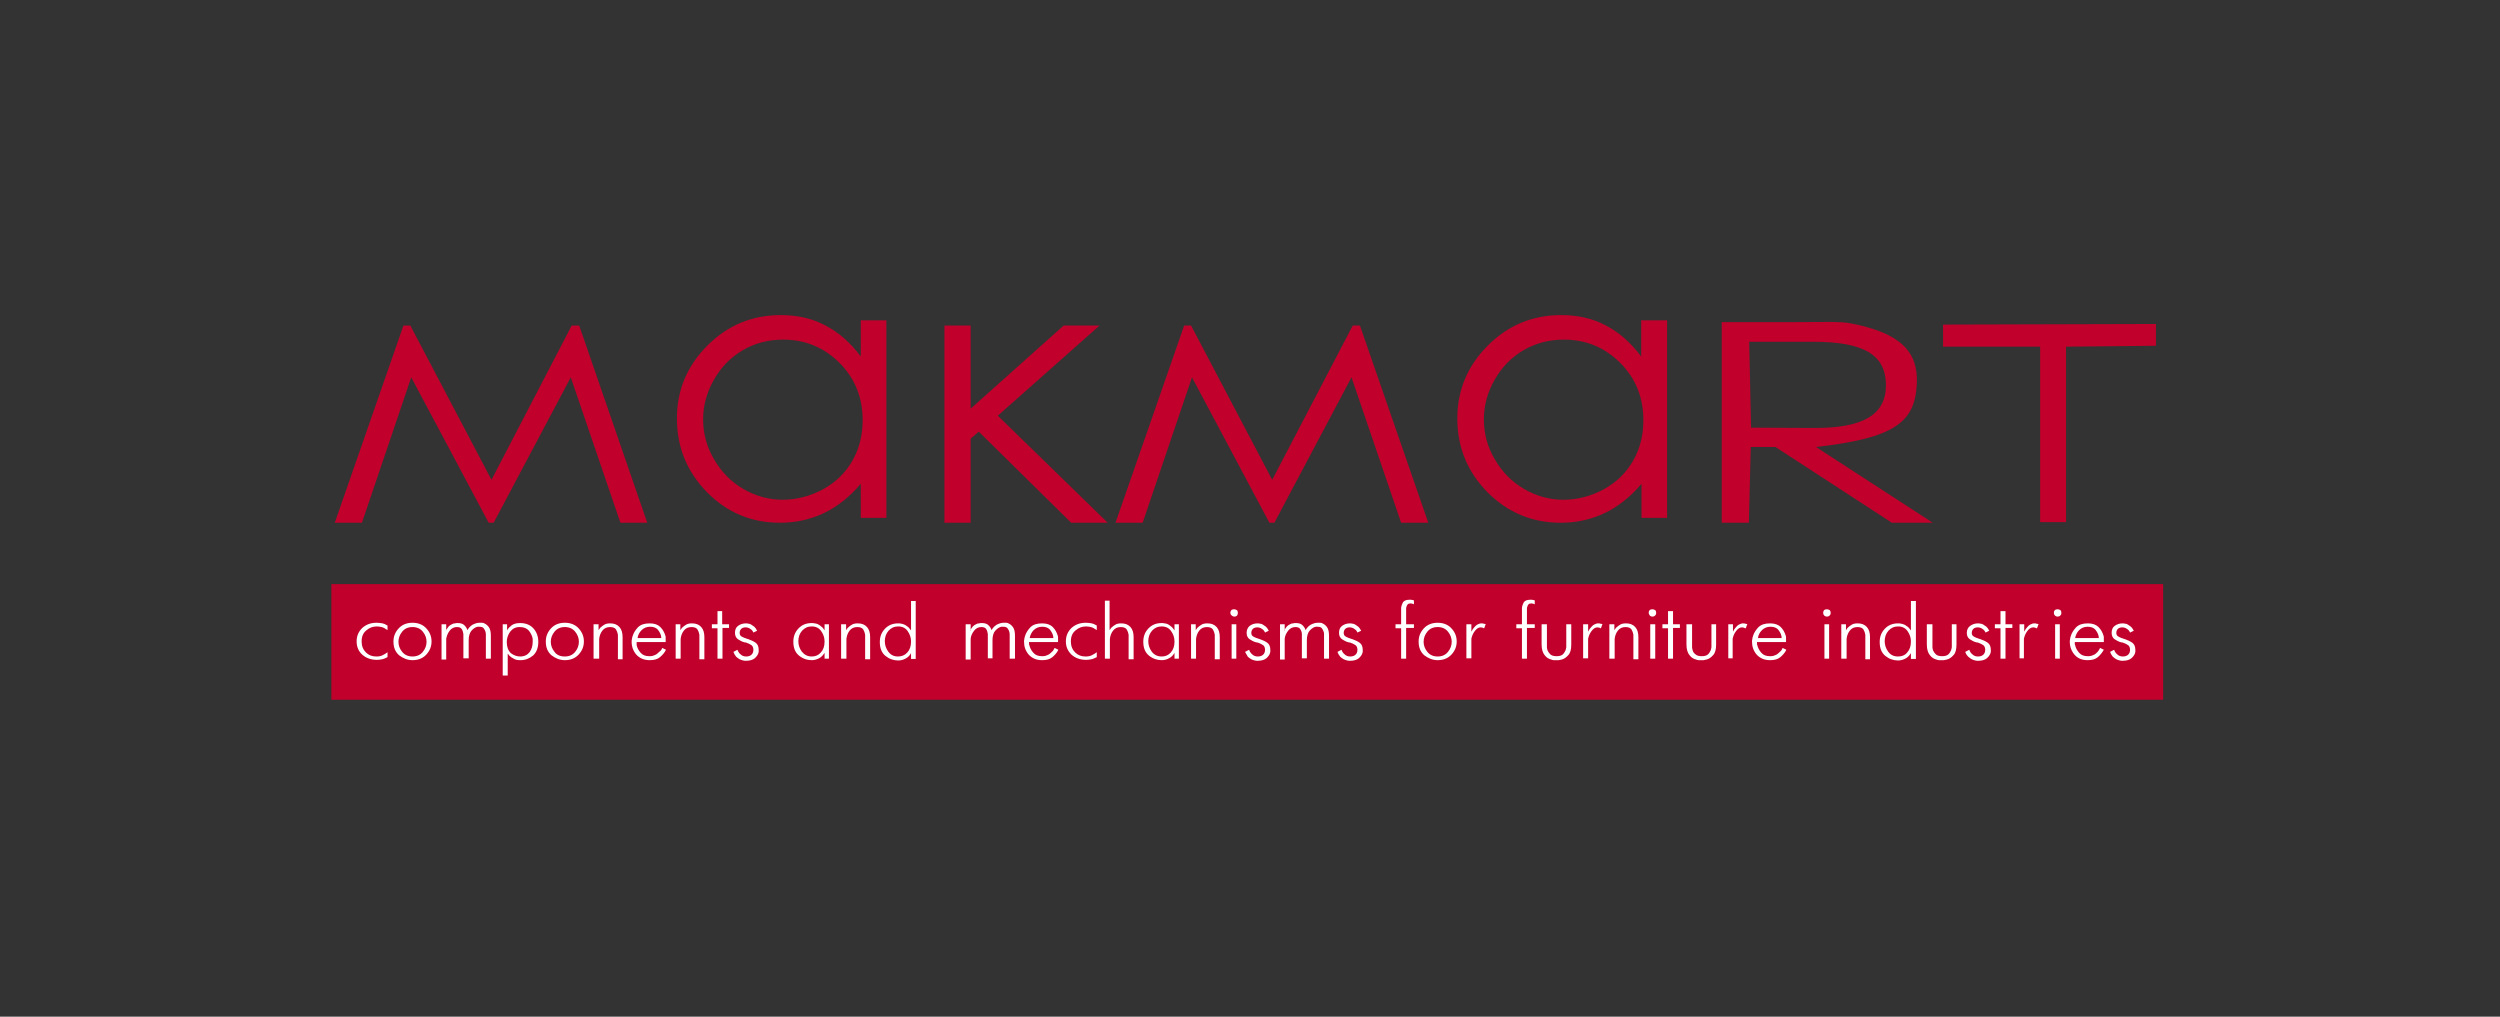 <svg width="300" height="122" viewBox="0 0 300 122" fill="none" xmlns="http://www.w3.org/2000/svg">
<rect x="0" y="0" width="300" height="122" fill="#333333" stroke="none"/>
<path fill-rule="evenodd" clip-rule="evenodd" d="M39.761 70.092H259.577V83.97H39.761V70.092Z" fill="#C1002B"/>
<path fill-rule="evenodd" clip-rule="evenodd" d="M187.653 40.755C185.93 40.755 184.319 41.16 182.858 42.006C181.397 42.853 180.236 44.031 179.374 45.54C178.513 47.049 178.063 48.632 178.063 50.325C178.063 51.982 178.475 53.602 179.374 55.111C180.236 56.62 181.435 57.835 182.896 58.681C184.357 59.528 185.93 59.97 187.616 59.97C189.301 59.97 190.95 59.528 192.448 58.718C193.984 57.871 195.145 56.73 195.969 55.295C196.793 53.859 197.205 52.239 197.205 50.436C197.205 47.675 196.269 45.393 194.433 43.552C192.598 41.712 190.35 40.755 187.653 40.755ZM200.052 38.436V62.141H196.981V58.056C195.67 59.602 194.209 60.779 192.598 61.552C190.987 62.325 189.226 62.73 187.279 62.73C183.87 62.73 180.948 61.516 178.513 59.086C176.115 56.657 174.879 53.712 174.879 50.215C174.879 46.792 176.115 43.884 178.55 41.454C180.985 39.025 183.907 37.81 187.353 37.81C189.339 37.81 191.137 38.215 192.71 39.062C194.321 39.908 195.707 41.123 196.943 42.779V38.436H200.052Z" fill="#C1002B"/>
<path fill-rule="evenodd" clip-rule="evenodd" d="M162.33 39.062H163.192L171.395 62.73H168.136L162.18 45.282L152.928 62.73H152.328L143.038 45.282L137.119 62.73H133.86L142.102 39.062H142.926L152.665 57.577L162.33 39.062Z" fill="#C1002B"/>
<path fill-rule="evenodd" clip-rule="evenodd" d="M113.332 39.062H116.479V49.037L127.642 39.062H131.95L119.738 49.884L132.924 62.73H128.541L117.453 51.798L116.479 52.644V62.73H113.332V39.062Z" fill="#C1002B"/>
<path fill-rule="evenodd" clip-rule="evenodd" d="M93.965 40.755C92.242 40.755 90.631 41.16 89.171 42.006C87.71 42.853 86.548 44.031 85.687 45.54C84.825 47.049 84.376 48.632 84.376 50.325C84.376 51.982 84.788 53.602 85.687 55.111C86.548 56.62 87.747 57.835 89.208 58.681C90.669 59.528 92.242 59.97 93.928 59.97C95.614 59.97 97.224 59.528 98.76 58.718C100.296 57.871 101.457 56.73 102.282 55.295C103.106 53.859 103.518 52.239 103.518 50.436C103.518 47.675 102.581 45.393 100.746 43.552C98.91 41.712 96.662 40.755 93.965 40.755ZM106.365 38.436V62.141H103.293V58.056C101.982 59.602 100.521 60.779 98.91 61.552C97.299 62.325 95.539 62.73 93.591 62.73C90.182 62.73 87.26 61.516 84.863 59.086C82.465 56.657 81.229 53.712 81.229 50.215C81.229 46.792 82.465 43.884 84.9 41.454C87.335 39.025 90.257 37.81 93.703 37.81C95.689 37.81 97.487 38.215 99.06 39.062C100.671 39.908 102.057 41.123 103.293 42.779V38.436H106.365Z" fill="#C1002B"/>
<path fill-rule="evenodd" clip-rule="evenodd" d="M68.605 39.062H69.504L77.67 62.73H74.449L68.493 45.282L59.24 62.73H58.641L49.35 45.282L43.432 62.73H40.173L48.414 39.062H49.238L58.978 57.577L68.605 39.062Z" fill="#C1002B"/>
<path fill-rule="evenodd" clip-rule="evenodd" d="M209.904 41.013L210.129 51.319L217.621 51.356C223.502 51.393 226.387 49.81 226.312 46.092C226.237 42.522 223.577 41.013 217.584 41.013H209.904ZM206.645 38.657H214.512C218.932 38.657 220.693 38.546 222.079 38.804C228.035 39.945 230.208 42.191 230.02 46.056C229.796 50.657 227.398 52.571 217.921 53.638L231.931 62.73H227.024L213.051 53.638H210.092L209.867 62.73H206.608V38.657H206.645Z" fill="#C1002B"/>
<path fill-rule="evenodd" clip-rule="evenodd" d="M46.503 78.264V78.853C46.466 78.853 46.466 78.89 46.428 78.89C46.391 78.89 46.354 78.927 46.354 78.927C46.204 79 46.054 79.074 45.867 79.111C45.679 79.148 45.455 79.184 45.23 79.184C44.518 79.184 43.919 78.963 43.469 78.559C43.02 78.154 42.795 77.602 42.795 76.976C42.795 76.313 43.02 75.798 43.469 75.356C43.919 74.951 44.481 74.73 45.192 74.73C45.455 74.73 45.717 74.767 45.904 74.804C46.091 74.841 46.241 74.914 46.354 74.988C46.391 75.025 46.428 75.025 46.428 75.025C46.466 75.025 46.466 75.062 46.503 75.062V75.614C46.241 75.43 45.979 75.282 45.792 75.246C45.604 75.209 45.417 75.172 45.23 75.172C44.743 75.172 44.331 75.319 43.956 75.651C43.581 75.945 43.394 76.387 43.394 76.976C43.394 77.528 43.581 77.97 43.919 78.301C44.256 78.632 44.668 78.779 45.155 78.779C45.455 78.779 45.679 78.743 45.904 78.632C46.129 78.522 46.316 78.411 46.503 78.264ZM49.5 79.221C48.901 79.221 48.376 79 47.889 78.632C47.44 78.227 47.215 77.712 47.215 76.976C47.215 76.35 47.44 75.835 47.852 75.393C48.264 74.951 48.826 74.73 49.5 74.73C50.175 74.73 50.736 74.951 51.148 75.393C51.56 75.835 51.785 76.35 51.785 76.976C51.785 77.602 51.56 78.117 51.148 78.559C50.736 79 50.175 79.221 49.5 79.221ZM49.5 78.779C50.025 78.779 50.437 78.595 50.736 78.227C51.036 77.859 51.186 77.454 51.186 77.013C51.186 76.571 51.036 76.166 50.736 75.798C50.437 75.43 50.025 75.246 49.5 75.246C48.976 75.246 48.564 75.43 48.264 75.798C47.964 76.166 47.815 76.571 47.815 77.013C47.815 77.454 47.964 77.859 48.264 78.227C48.564 78.595 48.976 78.779 49.5 78.779ZM53.508 75.651C53.621 75.467 53.733 75.319 53.846 75.172C53.958 75.062 54.108 74.951 54.22 74.914C54.333 74.841 54.445 74.804 54.595 74.804C54.707 74.767 54.82 74.767 54.932 74.767C55.269 74.767 55.531 74.841 55.719 75.025C55.906 75.209 56.018 75.393 56.093 75.614C56.168 75.467 56.281 75.319 56.393 75.209C56.505 75.099 56.618 75.025 56.73 74.951C56.88 74.878 57.067 74.804 57.217 74.767C57.367 74.73 57.479 74.73 57.592 74.73C57.666 74.73 57.741 74.73 57.854 74.73C57.966 74.73 58.079 74.767 58.191 74.841C58.341 74.914 58.528 75.062 58.678 75.282C58.828 75.503 58.903 75.835 58.903 76.313V79.037H58.303V76.313C58.303 76.24 58.303 76.166 58.303 76.092C58.303 76.019 58.266 75.908 58.266 75.835C58.228 75.687 58.154 75.54 58.041 75.393C57.929 75.246 57.741 75.209 57.479 75.209C57.442 75.209 57.367 75.209 57.329 75.209C57.255 75.209 57.217 75.246 57.179 75.246C56.955 75.319 56.73 75.503 56.543 75.724C56.355 75.982 56.243 76.35 56.243 76.792V79H55.606V76.387C55.606 76.35 55.606 76.276 55.606 76.24C55.606 76.203 55.606 76.129 55.606 76.092C55.569 75.871 55.531 75.687 55.419 75.503C55.306 75.319 55.119 75.246 54.82 75.246C54.482 75.246 54.183 75.393 53.958 75.687C53.733 75.982 53.621 76.276 53.546 76.644C53.546 76.681 53.546 76.718 53.546 76.792C53.546 76.829 53.546 76.865 53.546 76.939V79.148H52.984V74.914H53.546V75.651H53.508ZM60.289 74.914H60.851V75.651C60.963 75.393 61.188 75.209 61.413 75.025C61.675 74.841 62.012 74.767 62.424 74.767C63.098 74.767 63.623 74.988 63.997 75.393C64.372 75.798 64.597 76.35 64.597 77.013C64.597 77.749 64.372 78.301 63.96 78.669C63.51 79.037 63.023 79.221 62.461 79.221C62.124 79.221 61.862 79.184 61.637 79.037C61.413 78.927 61.263 78.816 61.113 78.669C61.075 78.632 61.038 78.559 61.001 78.522C60.963 78.485 60.926 78.448 60.926 78.411V81.062H60.326V74.914H60.289ZM62.424 78.779C62.911 78.779 63.285 78.595 63.548 78.264C63.81 77.896 63.922 77.491 63.922 77.013C63.922 76.939 63.922 76.902 63.922 76.829C63.922 76.755 63.922 76.718 63.922 76.644C63.847 76.276 63.698 75.982 63.473 75.687C63.211 75.393 62.873 75.246 62.349 75.246C61.862 75.246 61.525 75.43 61.225 75.798C60.963 76.166 60.813 76.571 60.813 77.049C60.813 77.602 60.963 78.043 61.3 78.375C61.637 78.632 62.012 78.779 62.424 78.779ZM67.781 79.221C67.181 79.221 66.657 79 66.17 78.632C65.72 78.227 65.496 77.712 65.496 76.976C65.496 76.35 65.72 75.835 66.132 75.393C66.545 74.951 67.106 74.73 67.781 74.73C68.455 74.73 69.017 74.951 69.429 75.393C69.841 75.835 70.066 76.35 70.066 76.976C70.066 77.602 69.841 78.117 69.429 78.559C69.017 79 68.455 79.221 67.781 79.221ZM67.781 78.779C68.305 78.779 68.717 78.595 69.017 78.227C69.317 77.859 69.466 77.454 69.466 77.013C69.466 76.571 69.317 76.166 69.017 75.798C68.717 75.43 68.305 75.246 67.781 75.246C67.256 75.246 66.844 75.43 66.545 75.798C66.245 76.166 66.095 76.571 66.095 77.013C66.095 77.454 66.245 77.859 66.545 78.227C66.807 78.595 67.219 78.779 67.781 78.779ZM71.227 79.074V74.914H71.826V75.614C71.864 75.577 71.901 75.503 71.939 75.467C71.976 75.393 72.014 75.319 72.089 75.282C72.201 75.172 72.351 75.062 72.538 74.951C72.725 74.841 72.95 74.804 73.25 74.804C73.699 74.804 74.074 74.951 74.336 75.246C74.599 75.54 74.711 75.945 74.711 76.46V79.111H74.149V76.534C74.149 76.46 74.149 76.424 74.149 76.35C74.149 76.276 74.149 76.24 74.149 76.166C74.112 75.945 74.037 75.724 73.924 75.54C73.812 75.356 73.55 75.246 73.213 75.246C72.8 75.246 72.501 75.393 72.276 75.687C72.051 75.982 71.939 76.313 71.901 76.681C71.901 76.718 71.901 76.755 71.901 76.792C71.901 76.829 71.901 76.865 71.901 76.902V79.037H71.227V79.074ZM79.468 77.749L79.918 77.97C79.768 78.301 79.506 78.595 79.206 78.853C78.906 79.111 78.494 79.221 77.97 79.221C77.296 79.221 76.771 79 76.359 78.559C75.984 78.117 75.797 77.602 75.797 77.013C75.797 76.902 75.797 76.792 75.835 76.681C75.835 76.571 75.872 76.46 75.91 76.35C76.022 75.945 76.247 75.614 76.546 75.282C76.884 74.951 77.333 74.804 77.97 74.804C78.532 74.804 78.944 74.951 79.243 75.246C79.543 75.54 79.731 75.908 79.843 76.276C79.88 76.35 79.88 76.46 79.88 76.534C79.88 76.608 79.88 76.718 79.88 76.792V77.049H76.397C76.397 77.123 76.397 77.16 76.397 77.234C76.397 77.307 76.397 77.344 76.397 77.418C76.472 77.749 76.621 78.043 76.884 78.338C77.146 78.632 77.483 78.743 77.932 78.743C78.045 78.743 78.157 78.743 78.307 78.706C78.457 78.669 78.607 78.595 78.757 78.522C78.869 78.448 78.981 78.338 79.094 78.227C79.281 78.117 79.393 77.97 79.468 77.749ZM76.509 76.571H79.356C79.356 76.24 79.206 75.908 78.981 75.614C78.757 75.319 78.419 75.209 78.007 75.209C77.595 75.209 77.258 75.356 76.996 75.614C76.734 75.871 76.546 76.203 76.509 76.571ZM81.079 79.074V74.914H81.641V75.614C81.678 75.577 81.716 75.503 81.753 75.467C81.791 75.393 81.828 75.319 81.903 75.282C82.016 75.172 82.165 75.062 82.353 74.951C82.54 74.841 82.765 74.804 83.064 74.804C83.514 74.804 83.889 74.951 84.151 75.246C84.413 75.54 84.525 75.945 84.525 76.46V79.111H83.926V76.534C83.926 76.46 83.926 76.424 83.926 76.35C83.926 76.276 83.926 76.24 83.926 76.166C83.889 75.945 83.814 75.724 83.701 75.54C83.589 75.356 83.327 75.246 82.99 75.246C82.578 75.246 82.278 75.393 82.053 75.687C81.828 75.982 81.716 76.313 81.678 76.681C81.678 76.718 81.678 76.755 81.678 76.792C81.678 76.829 81.678 76.865 81.678 76.902V79.037H81.079V79.074ZM86.099 79.074V75.393H85.424V74.914H86.099V73.332H86.661V74.914H87.485V75.356H86.698V79.037H86.099V79.074ZM88.009 78.227L88.496 77.97C88.571 78.191 88.683 78.375 88.871 78.522C89.058 78.706 89.283 78.779 89.545 78.779C89.807 78.779 90.032 78.706 90.182 78.559C90.332 78.411 90.407 78.227 90.407 77.97C90.407 77.749 90.332 77.565 90.219 77.454C90.07 77.344 89.92 77.27 89.77 77.197C89.695 77.197 89.657 77.16 89.582 77.123C89.508 77.123 89.47 77.086 89.433 77.086C89.433 77.086 89.433 77.086 89.395 77.086H89.358C89.058 77.013 88.796 76.865 88.571 76.718C88.346 76.571 88.197 76.313 88.197 75.945C88.197 75.577 88.309 75.282 88.571 75.099C88.833 74.914 89.133 74.804 89.508 74.804C89.582 74.804 89.695 74.804 89.807 74.841C89.92 74.841 90.032 74.878 90.144 74.951C90.257 75.025 90.369 75.099 90.519 75.209C90.631 75.319 90.744 75.467 90.856 75.687L90.407 75.908C90.332 75.724 90.219 75.577 90.032 75.467C89.882 75.356 89.695 75.282 89.47 75.282C89.245 75.282 89.058 75.356 88.946 75.467C88.833 75.577 88.758 75.761 88.758 75.945C88.758 76.129 88.833 76.276 88.946 76.35C89.058 76.424 89.208 76.497 89.395 76.571C89.433 76.571 89.47 76.571 89.508 76.608C89.545 76.608 89.582 76.644 89.62 76.644C89.657 76.644 89.695 76.681 89.732 76.681C89.77 76.681 89.807 76.718 89.845 76.718C90.144 76.829 90.407 76.939 90.669 77.123C90.931 77.307 91.043 77.602 91.043 78.007C91.043 78.08 91.043 78.117 91.043 78.191C91.043 78.264 91.006 78.301 91.006 78.375C90.931 78.595 90.781 78.816 90.556 79C90.332 79.184 89.995 79.295 89.508 79.295C89.433 79.295 89.32 79.295 89.171 79.258C89.021 79.221 88.908 79.184 88.758 79.111C88.609 79.037 88.496 78.927 88.346 78.816C88.197 78.632 88.084 78.448 88.009 78.227ZM98.948 75.651V74.914H99.472V79.037H98.948V78.338C98.76 78.632 98.573 78.853 98.273 79C97.974 79.148 97.711 79.221 97.412 79.221C96.85 79.221 96.325 79.037 95.876 78.669C95.426 78.301 95.201 77.749 95.201 77.013C95.201 76.387 95.389 75.871 95.801 75.43C96.213 74.988 96.737 74.767 97.412 74.767C97.524 74.767 97.636 74.767 97.749 74.804C97.861 74.804 97.974 74.841 98.086 74.878C98.236 74.951 98.386 75.025 98.535 75.172C98.723 75.282 98.835 75.467 98.948 75.651ZM97.412 78.779C97.861 78.779 98.198 78.632 98.498 78.301C98.798 77.97 98.948 77.565 98.948 76.976C98.948 76.497 98.798 76.092 98.535 75.724C98.273 75.356 97.899 75.172 97.412 75.172C96.925 75.172 96.55 75.356 96.25 75.687C95.951 76.019 95.801 76.46 95.801 76.939C95.801 77.418 95.951 77.822 96.213 78.191C96.55 78.595 96.925 78.779 97.412 78.779ZM100.933 79.074V74.914H101.532V75.614C101.57 75.577 101.607 75.503 101.645 75.467C101.682 75.393 101.72 75.319 101.795 75.282C101.907 75.172 102.057 75.062 102.244 74.951C102.431 74.841 102.656 74.804 102.956 74.804C103.405 74.804 103.78 74.951 104.042 75.246C104.304 75.54 104.417 75.945 104.417 76.46V79.111H103.817V76.534C103.817 76.46 103.817 76.424 103.817 76.35C103.817 76.276 103.817 76.24 103.817 76.166C103.78 75.945 103.705 75.724 103.593 75.54C103.48 75.356 103.218 75.246 102.881 75.246C102.469 75.246 102.169 75.393 101.944 75.687C101.72 75.982 101.607 76.313 101.57 76.681C101.57 76.718 101.57 76.755 101.57 76.792C101.57 76.829 101.57 76.865 101.57 76.902V79.037H100.933V79.074ZM109.848 79.074H109.324V78.375C109.174 78.669 108.949 78.89 108.65 79.037C108.388 79.184 108.088 79.258 107.788 79.258C107.226 79.258 106.702 79.074 106.252 78.706C105.803 78.338 105.578 77.786 105.578 77.049C105.578 76.424 105.765 75.908 106.177 75.467C106.589 75.025 107.114 74.804 107.788 74.804C107.901 74.804 108.013 74.804 108.163 74.841C108.313 74.878 108.462 74.914 108.612 74.988C108.725 75.062 108.837 75.135 108.987 75.246C109.099 75.356 109.212 75.503 109.324 75.651V72.117H109.886V79.074H109.848ZM107.751 78.779C108.2 78.779 108.575 78.632 108.874 78.301C109.174 77.97 109.324 77.565 109.324 76.976C109.324 76.497 109.174 76.092 108.912 75.724C108.65 75.356 108.275 75.172 107.788 75.172C107.301 75.172 106.927 75.356 106.627 75.687C106.327 76.019 106.177 76.46 106.177 76.939C106.177 77.418 106.327 77.822 106.589 78.191C106.889 78.595 107.264 78.779 107.751 78.779ZM116.404 75.651C116.516 75.467 116.629 75.319 116.741 75.172C116.853 75.062 117.003 74.951 117.116 74.914C117.228 74.841 117.34 74.804 117.49 74.804C117.603 74.767 117.715 74.767 117.827 74.767C118.165 74.767 118.427 74.841 118.614 75.025C118.801 75.209 118.914 75.393 118.989 75.614C119.064 75.467 119.176 75.319 119.288 75.209C119.401 75.099 119.513 75.025 119.626 74.951C119.775 74.878 119.963 74.804 120.113 74.767C120.262 74.73 120.375 74.73 120.487 74.73C120.562 74.73 120.637 74.73 120.749 74.73C120.862 74.73 120.974 74.767 121.086 74.841C121.236 74.914 121.424 75.062 121.573 75.282C121.723 75.503 121.798 75.835 121.798 76.313V79.037H121.161V76.313C121.161 76.24 121.161 76.166 121.161 76.092C121.161 76.019 121.124 75.908 121.124 75.835C121.086 75.687 121.012 75.54 120.899 75.393C120.787 75.246 120.599 75.209 120.337 75.209C120.3 75.209 120.225 75.209 120.187 75.209C120.113 75.209 120.075 75.246 120.038 75.246C119.813 75.319 119.588 75.503 119.401 75.724C119.213 75.945 119.101 76.35 119.101 76.792V79H118.539V76.387C118.539 76.35 118.539 76.276 118.539 76.24C118.539 76.203 118.539 76.129 118.539 76.092C118.502 75.871 118.464 75.687 118.352 75.503C118.24 75.319 118.052 75.246 117.753 75.246C117.415 75.246 117.116 75.393 116.891 75.687C116.666 75.982 116.516 76.276 116.479 76.644C116.479 76.681 116.479 76.718 116.479 76.792C116.479 76.829 116.479 76.865 116.479 76.939V79.148H115.88V74.914H116.479V75.651H116.404ZM126.556 77.749L127.005 77.97C126.855 78.301 126.593 78.595 126.293 78.853C125.994 79.111 125.582 79.221 125.057 79.221C124.383 79.221 123.859 79 123.446 78.559C123.072 78.117 122.885 77.602 122.885 77.013C122.885 76.902 122.885 76.792 122.922 76.681C122.922 76.571 122.959 76.46 122.997 76.35C123.109 75.945 123.334 75.614 123.634 75.282C123.971 74.951 124.42 74.804 125.057 74.804C125.619 74.804 126.031 74.951 126.331 75.246C126.631 75.54 126.818 75.908 126.93 76.276C126.968 76.35 126.968 76.46 126.968 76.534C126.968 76.608 126.968 76.718 126.968 76.792V77.049H123.484C123.484 77.123 123.484 77.16 123.484 77.234C123.484 77.307 123.484 77.344 123.521 77.418C123.596 77.749 123.746 78.043 124.008 78.338C124.271 78.632 124.608 78.743 125.057 78.743C125.17 78.743 125.282 78.743 125.432 78.706C125.582 78.669 125.732 78.595 125.881 78.522C125.994 78.448 126.106 78.338 126.219 78.227C126.368 78.117 126.443 77.97 126.556 77.749ZM123.559 76.571H126.406C126.406 76.24 126.256 75.908 126.031 75.614C125.806 75.319 125.469 75.209 125.057 75.209C124.645 75.209 124.308 75.356 124.046 75.614C123.784 75.871 123.634 76.203 123.559 76.571ZM131.613 78.264V78.853C131.575 78.853 131.575 78.89 131.538 78.89C131.5 78.89 131.463 78.927 131.463 78.927C131.313 79 131.163 79.074 130.976 79.111C130.789 79.148 130.564 79.184 130.339 79.184C129.627 79.184 129.028 78.963 128.578 78.559C128.129 78.117 127.904 77.602 127.904 76.976C127.904 76.313 128.129 75.798 128.578 75.356C129.028 74.951 129.59 74.73 130.302 74.73C130.564 74.73 130.826 74.767 131.013 74.804C131.201 74.841 131.351 74.914 131.463 74.988C131.5 75.025 131.538 75.025 131.538 75.025C131.575 75.025 131.575 75.062 131.613 75.062V75.614C131.351 75.43 131.088 75.282 130.901 75.246C130.714 75.209 130.526 75.172 130.339 75.172C129.852 75.172 129.44 75.319 129.065 75.651C128.691 75.945 128.504 76.387 128.504 76.976C128.504 77.528 128.691 77.97 129.028 78.301C129.365 78.632 129.777 78.779 130.264 78.779C130.564 78.779 130.789 78.743 131.013 78.632C131.238 78.522 131.425 78.411 131.613 78.264ZM132.587 79.074V72.08H133.149V75.614C133.186 75.577 133.224 75.503 133.261 75.467C133.298 75.393 133.336 75.319 133.411 75.282C133.523 75.172 133.673 75.062 133.86 74.951C134.048 74.841 134.272 74.804 134.572 74.804C135.022 74.804 135.396 74.951 135.658 75.246C135.921 75.54 136.033 75.945 136.033 76.46V79.111H135.434V76.534C135.434 76.46 135.434 76.424 135.434 76.35C135.434 76.276 135.434 76.24 135.434 76.166C135.396 75.945 135.321 75.724 135.209 75.54C135.097 75.356 134.834 75.246 134.497 75.246C134.085 75.246 133.785 75.393 133.561 75.687C133.336 75.982 133.224 76.313 133.186 76.681C133.186 76.718 133.186 76.755 133.186 76.792C133.186 76.829 133.186 76.865 133.186 76.902V79.037H132.587V79.074ZM140.94 75.651V74.914H141.465V79.037H140.94V78.338C140.79 78.632 140.566 78.853 140.266 79C140.004 79.148 139.704 79.221 139.404 79.221C138.843 79.221 138.318 79.037 137.869 78.669C137.419 78.301 137.194 77.749 137.194 77.013C137.194 76.387 137.382 75.871 137.794 75.43C138.206 74.988 138.73 74.767 139.404 74.767C139.517 74.767 139.629 74.767 139.742 74.804C139.854 74.804 139.966 74.841 140.079 74.878C140.229 74.951 140.378 75.025 140.528 75.172C140.678 75.282 140.828 75.467 140.94 75.651ZM139.404 78.779C139.854 78.779 140.191 78.632 140.491 78.301C140.79 77.97 140.94 77.565 140.94 76.976C140.94 76.497 140.791 76.092 140.528 75.724C140.266 75.356 139.891 75.172 139.404 75.172C138.917 75.172 138.543 75.356 138.243 75.687C137.944 76.019 137.794 76.46 137.794 76.939C137.794 77.418 137.944 77.822 138.206 78.191C138.505 78.595 138.917 78.779 139.404 78.779ZM142.926 79.074V74.914H143.488V75.614C143.525 75.577 143.563 75.503 143.6 75.467C143.637 75.393 143.675 75.319 143.75 75.282C143.862 75.172 144.012 75.062 144.199 74.951C144.387 74.841 144.611 74.804 144.911 74.804C145.361 74.804 145.735 74.951 145.997 75.246C146.26 75.54 146.372 75.945 146.372 76.46V79.111H145.773V76.534C145.773 76.46 145.773 76.424 145.773 76.35C145.773 76.276 145.773 76.24 145.773 76.166C145.735 75.945 145.66 75.724 145.548 75.54C145.436 75.356 145.173 75.246 144.836 75.246C144.424 75.246 144.124 75.393 143.9 75.687C143.675 75.982 143.563 76.313 143.525 76.681C143.525 76.718 143.525 76.755 143.525 76.792C143.525 76.829 143.525 76.865 143.525 76.902V79.037H142.926V79.074ZM147.796 74.914H148.357V79.037H147.796V74.914ZM147.646 73.516C147.646 73.405 147.683 73.295 147.758 73.221C147.833 73.148 147.945 73.111 148.095 73.111C148.208 73.111 148.32 73.148 148.432 73.221C148.507 73.295 148.545 73.405 148.545 73.552C148.545 73.7 148.507 73.773 148.432 73.884C148.357 73.957 148.245 73.994 148.133 73.994C148.02 73.994 147.908 73.957 147.833 73.884C147.683 73.773 147.646 73.663 147.646 73.516ZM149.406 78.227L149.893 77.97C149.968 78.191 150.081 78.375 150.268 78.522C150.455 78.706 150.68 78.779 150.942 78.779C151.204 78.779 151.429 78.706 151.579 78.559C151.729 78.411 151.804 78.227 151.804 77.97C151.804 77.749 151.729 77.565 151.616 77.454C151.467 77.344 151.317 77.27 151.167 77.197C151.092 77.197 151.055 77.16 150.98 77.123C150.905 77.123 150.867 77.086 150.83 77.086C150.83 77.086 150.83 77.086 150.792 77.086H150.755C150.455 77.013 150.193 76.865 149.968 76.718C149.743 76.571 149.594 76.313 149.594 75.945C149.594 75.577 149.743 75.282 149.968 75.099C150.23 74.914 150.53 74.804 150.905 74.804C150.98 74.804 151.092 74.804 151.204 74.841C151.317 74.841 151.429 74.878 151.542 74.951C151.654 75.025 151.766 75.099 151.916 75.209C152.029 75.319 152.141 75.467 152.253 75.687L151.804 75.908C151.729 75.724 151.616 75.577 151.429 75.467C151.279 75.356 151.092 75.282 150.867 75.282C150.642 75.282 150.455 75.356 150.343 75.467C150.23 75.577 150.156 75.761 150.156 75.945C150.156 76.129 150.23 76.276 150.343 76.35C150.455 76.424 150.605 76.497 150.792 76.571C150.83 76.571 150.867 76.571 150.905 76.608C150.942 76.608 150.98 76.644 151.017 76.644C151.055 76.644 151.092 76.681 151.129 76.681C151.167 76.681 151.204 76.718 151.242 76.718C151.542 76.829 151.804 76.939 152.066 77.123C152.328 77.307 152.441 77.602 152.441 78.007C152.441 78.08 152.441 78.117 152.441 78.191C152.441 78.264 152.403 78.301 152.403 78.375C152.328 78.595 152.178 78.816 151.954 79C151.729 79.184 151.392 79.295 150.905 79.295C150.83 79.295 150.717 79.295 150.568 79.258C150.418 79.221 150.305 79.184 150.156 79.111C150.006 79.037 149.893 78.927 149.743 78.816C149.631 78.632 149.519 78.448 149.406 78.227ZM154.089 75.651C154.201 75.467 154.314 75.319 154.426 75.172C154.538 75.062 154.688 74.951 154.801 74.914C154.913 74.841 155.025 74.804 155.175 74.804C155.288 74.767 155.4 74.767 155.512 74.767C155.849 74.767 156.112 74.841 156.299 75.025C156.486 75.209 156.599 75.393 156.674 75.614C156.748 75.467 156.861 75.319 156.973 75.209C157.086 75.099 157.198 75.025 157.31 74.951C157.46 74.878 157.648 74.804 157.797 74.767C157.947 74.73 158.06 74.73 158.172 74.73C158.247 74.73 158.322 74.73 158.434 74.73C158.547 74.73 158.659 74.767 158.771 74.841C158.921 74.914 159.108 75.062 159.258 75.282C159.408 75.503 159.483 75.835 159.483 76.313V79.037H158.884V76.313C158.884 76.24 158.884 76.166 158.884 76.092C158.884 76.019 158.884 75.908 158.846 75.835C158.809 75.687 158.734 75.54 158.622 75.393C158.509 75.246 158.322 75.209 158.06 75.209C158.022 75.209 157.947 75.209 157.91 75.209C157.835 75.209 157.797 75.246 157.76 75.246C157.535 75.319 157.31 75.503 157.123 75.724C156.936 75.945 156.823 76.35 156.823 76.792V79H156.224V76.387C156.224 76.35 156.224 76.276 156.224 76.24C156.224 76.203 156.224 76.129 156.224 76.092C156.224 75.871 156.149 75.687 156.037 75.503C155.924 75.319 155.737 75.246 155.437 75.246C155.1 75.246 154.801 75.393 154.576 75.687C154.351 75.982 154.201 76.276 154.164 76.644C154.164 76.681 154.164 76.718 154.164 76.792C154.164 76.829 154.164 76.865 154.164 76.939V79.148H153.602V74.914H154.164V75.651H154.089ZM160.495 78.227L160.981 77.97C161.056 78.191 161.169 78.375 161.356 78.522C161.543 78.706 161.768 78.779 162.03 78.779C162.293 78.779 162.517 78.706 162.667 78.559C162.817 78.411 162.892 78.227 162.892 77.97C162.892 77.749 162.817 77.565 162.705 77.454C162.555 77.344 162.405 77.27 162.255 77.197C162.18 77.197 162.143 77.16 162.068 77.123C161.993 77.123 161.955 77.086 161.918 77.086C161.918 77.086 161.918 77.086 161.881 77.086H161.843C161.543 77.013 161.281 76.865 161.056 76.718C160.832 76.571 160.682 76.313 160.682 75.945C160.682 75.577 160.794 75.282 161.056 75.099C161.319 74.914 161.618 74.804 161.993 74.804C162.068 74.804 162.18 74.804 162.293 74.841C162.405 74.841 162.517 74.878 162.63 74.951C162.742 75.025 162.855 75.099 163.004 75.209C163.117 75.319 163.229 75.467 163.341 75.687L162.892 75.908C162.817 75.724 162.705 75.577 162.517 75.467C162.368 75.356 162.18 75.282 161.955 75.282C161.731 75.282 161.543 75.356 161.431 75.467C161.319 75.577 161.244 75.761 161.244 75.945C161.244 76.129 161.319 76.276 161.431 76.35C161.543 76.424 161.693 76.497 161.881 76.571C161.918 76.571 161.955 76.571 161.993 76.608C162.03 76.608 162.068 76.644 162.105 76.644C162.143 76.644 162.18 76.681 162.218 76.681C162.255 76.681 162.293 76.718 162.33 76.718C162.63 76.829 162.892 76.939 163.154 77.123C163.416 77.307 163.529 77.602 163.529 78.007C163.529 78.08 163.529 78.117 163.529 78.191C163.529 78.264 163.491 78.301 163.491 78.375C163.416 78.595 163.267 78.816 163.042 79C162.817 79.184 162.48 79.295 161.993 79.295C161.918 79.295 161.806 79.295 161.656 79.258C161.506 79.221 161.394 79.184 161.244 79.111C161.094 79.037 160.981 78.927 160.832 78.816C160.682 78.632 160.569 78.448 160.495 78.227Z" fill="white"/>
<path fill-rule="evenodd" clip-rule="evenodd" d="M168.136 79.074V75.393H167.462V74.915H168.136V73.074C168.136 73.037 168.136 73.037 168.136 73C168.136 72.964 168.136 72.964 168.136 72.927C168.174 72.669 168.249 72.485 168.361 72.264C168.511 72.08 168.736 71.97 169.11 71.97C169.185 71.97 169.298 71.97 169.335 71.97C169.41 71.97 169.447 72.007 169.522 72.007C169.56 72.007 169.597 72.007 169.635 72.043C169.672 72.043 169.672 72.043 169.672 72.043V72.522C169.597 72.485 169.56 72.448 169.485 72.448C169.447 72.448 169.373 72.411 169.335 72.411C169.298 72.411 169.298 72.411 169.298 72.411H169.26C169.11 72.411 168.998 72.448 168.923 72.522C168.848 72.596 168.811 72.706 168.773 72.816C168.773 72.853 168.736 72.927 168.736 72.964C168.736 73 168.736 73.037 168.736 73.074V74.915H169.672V75.356H168.736V79.037H168.136V79.074ZM172.519 79.221C171.92 79.221 171.395 79 170.908 78.632C170.459 78.227 170.234 77.712 170.234 76.976C170.234 76.35 170.459 75.835 170.871 75.393C171.283 74.951 171.845 74.731 172.519 74.731C173.193 74.731 173.755 74.951 174.167 75.393C174.58 75.835 174.804 76.35 174.804 76.976C174.804 77.602 174.58 78.117 174.167 78.559C173.755 79 173.193 79.221 172.519 79.221ZM172.519 78.779C173.044 78.779 173.456 78.596 173.755 78.227C174.055 77.859 174.205 77.454 174.205 77.013C174.205 76.571 174.055 76.166 173.755 75.798C173.456 75.43 173.044 75.246 172.519 75.246C171.995 75.246 171.583 75.43 171.283 75.798C170.983 76.166 170.834 76.571 170.834 77.013C170.834 77.454 170.983 77.859 171.283 78.227C171.583 78.596 171.995 78.779 172.519 78.779ZM175.966 79.074V74.915H176.565V75.798C176.677 75.577 176.79 75.393 176.939 75.246C177.052 75.099 177.164 75.025 177.277 74.951C177.352 74.915 177.464 74.878 177.539 74.841C177.614 74.804 177.726 74.804 177.801 74.804C177.876 74.804 177.988 74.804 178.026 74.841C178.101 74.841 178.176 74.878 178.213 74.878C178.251 74.878 178.251 74.878 178.251 74.878H178.288L178.101 75.393C178.101 75.393 178.101 75.393 178.063 75.393C178.026 75.356 177.951 75.356 177.913 75.319C177.839 75.319 177.764 75.283 177.689 75.283C177.426 75.283 177.202 75.43 176.977 75.724C176.752 76.019 176.64 76.313 176.565 76.645C176.565 76.681 176.565 76.718 176.565 76.755C176.565 76.792 176.565 76.829 176.565 76.865V79H175.966V79.074ZM182.633 79.074V75.393H181.959V74.915H182.633V73.074C182.633 73.037 182.633 73.037 182.633 73C182.633 72.964 182.633 72.964 182.633 72.927C182.671 72.669 182.746 72.485 182.858 72.264C183.008 72.08 183.233 71.97 183.607 71.97C183.682 71.97 183.795 71.97 183.832 71.97C183.907 71.97 183.945 72.007 184.019 72.007C184.057 72.007 184.094 72.007 184.132 72.043C184.169 72.043 184.169 72.043 184.169 72.043V72.522C184.094 72.485 184.057 72.448 183.982 72.448C183.907 72.448 183.87 72.411 183.832 72.411C183.795 72.411 183.795 72.411 183.795 72.411H183.757C183.607 72.411 183.495 72.448 183.42 72.522C183.345 72.596 183.308 72.706 183.27 72.816C183.27 72.853 183.233 72.927 183.233 72.964C183.233 73 183.233 73.037 183.233 73.074V74.915H184.169V75.356H183.233V79.037H182.633V79.074ZM185.031 74.915H185.63V77.418C185.63 77.491 185.63 77.565 185.63 77.675C185.63 77.786 185.668 77.933 185.705 78.043C185.78 78.227 185.892 78.375 186.042 78.522C186.192 78.669 186.454 78.743 186.792 78.743C187.129 78.743 187.391 78.669 187.541 78.522C187.691 78.375 187.803 78.191 187.878 78.007C187.915 77.896 187.915 77.786 187.953 77.675C187.953 77.565 187.953 77.491 187.953 77.418V74.915H188.552V77.344C188.552 77.933 188.44 78.375 188.178 78.632C187.953 78.89 187.691 79.074 187.391 79.148C187.278 79.184 187.166 79.184 187.054 79.221C186.941 79.221 186.866 79.221 186.754 79.221C186.679 79.221 186.567 79.221 186.454 79.221C186.342 79.221 186.23 79.184 186.155 79.148C185.855 79.074 185.593 78.927 185.368 78.632C185.143 78.375 184.993 77.933 184.993 77.344V74.915H185.031ZM189.976 79.074V74.915H190.575V75.798C190.687 75.577 190.8 75.393 190.95 75.246C191.062 75.099 191.174 75.025 191.287 74.951C191.362 74.915 191.474 74.878 191.549 74.841C191.624 74.804 191.736 74.804 191.811 74.804C191.886 74.804 191.998 74.804 192.036 74.841C192.111 74.841 192.186 74.878 192.223 74.878C192.261 74.878 192.261 74.878 192.261 74.878H192.298L192.111 75.393C192.111 75.393 192.111 75.393 192.073 75.393C192.036 75.356 191.961 75.356 191.924 75.319C191.849 75.319 191.774 75.283 191.699 75.283C191.437 75.283 191.212 75.43 190.987 75.724C190.762 76.019 190.65 76.313 190.575 76.645C190.575 76.681 190.575 76.718 190.575 76.755C190.575 76.792 190.575 76.829 190.575 76.865V79H189.976V79.074ZM193.122 79.074V74.915H193.722V75.614C193.759 75.577 193.797 75.504 193.834 75.467C193.871 75.393 193.909 75.319 193.984 75.283C194.096 75.172 194.246 75.062 194.433 74.951C194.621 74.841 194.845 74.804 195.145 74.804C195.595 74.804 195.969 74.951 196.231 75.246C196.494 75.54 196.606 75.945 196.606 76.46V79.111H196.007V76.534C196.007 76.46 196.007 76.424 196.007 76.35C196.007 76.276 196.007 76.24 196.007 76.166C195.969 75.945 195.894 75.724 195.782 75.54C195.67 75.356 195.407 75.246 195.07 75.246C194.658 75.246 194.358 75.393 194.134 75.688C193.909 75.982 193.797 76.313 193.759 76.681C193.759 76.718 193.759 76.755 193.759 76.792C193.759 76.829 193.759 76.865 193.759 76.902V79.037H193.122V79.074ZM198.03 74.915H198.629V79.037H198.03V74.915ZM197.842 73.516C197.842 73.405 197.88 73.295 197.955 73.221C198.03 73.148 198.142 73.111 198.292 73.111C198.404 73.111 198.517 73.148 198.629 73.221C198.704 73.295 198.741 73.405 198.741 73.552C198.741 73.7 198.704 73.773 198.591 73.884C198.517 73.957 198.404 73.994 198.292 73.994C198.179 73.994 198.067 73.957 197.992 73.884C197.917 73.773 197.842 73.663 197.842 73.516ZM200.165 79.074V75.393H199.49V74.915H200.165V73.332H200.764V74.915H201.588V75.356H200.764V79.037H200.165V79.074ZM202.45 74.915H203.049V77.418C203.049 77.491 203.049 77.565 203.049 77.675C203.049 77.786 203.087 77.933 203.124 78.043C203.162 78.227 203.274 78.375 203.461 78.522C203.611 78.669 203.873 78.743 204.21 78.743C204.548 78.743 204.81 78.669 204.96 78.522C205.11 78.375 205.222 78.191 205.297 78.007C205.334 77.896 205.334 77.786 205.372 77.675C205.372 77.565 205.372 77.491 205.372 77.418V74.915H205.934V77.344C205.934 77.933 205.821 78.375 205.559 78.632C205.334 78.89 205.072 79.074 204.772 79.148C204.66 79.184 204.548 79.184 204.435 79.221C204.323 79.221 204.248 79.221 204.136 79.221C204.061 79.221 203.948 79.221 203.836 79.221C203.723 79.221 203.611 79.184 203.536 79.148C203.236 79.074 202.974 78.927 202.75 78.632C202.525 78.375 202.375 77.933 202.375 77.344V74.915H202.45ZM207.395 79.074V74.915H207.956V75.798C208.069 75.577 208.181 75.393 208.331 75.246C208.443 75.099 208.556 75.025 208.668 74.951C208.743 74.915 208.856 74.878 208.93 74.841C209.005 74.804 209.118 74.804 209.193 74.804C209.268 74.804 209.38 74.804 209.417 74.841C209.492 74.841 209.567 74.878 209.605 74.878H209.642H209.68L209.492 75.393C209.492 75.393 209.492 75.393 209.455 75.393C209.455 75.393 209.455 75.393 209.417 75.393C209.38 75.356 209.305 75.356 209.268 75.319C209.193 75.319 209.118 75.283 209.043 75.283C208.781 75.283 208.556 75.43 208.331 75.724C208.106 76.019 207.994 76.313 207.919 76.645C207.919 76.681 207.919 76.718 207.919 76.755C207.919 76.792 207.919 76.829 207.919 76.865V79H207.395V79.074ZM213.913 77.749L214.362 77.97C214.212 78.301 213.95 78.596 213.65 78.853C213.351 79.111 212.939 79.221 212.414 79.221C211.74 79.221 211.215 79 210.803 78.559C210.429 78.117 210.242 77.602 210.242 77.013C210.242 76.902 210.242 76.792 210.279 76.681C210.279 76.571 210.316 76.46 210.354 76.35C210.466 75.945 210.691 75.614 210.991 75.283C211.328 74.951 211.777 74.804 212.414 74.804C212.976 74.804 213.388 74.951 213.688 75.246C213.988 75.54 214.175 75.908 214.287 76.276C214.325 76.35 214.325 76.46 214.325 76.534C214.325 76.608 214.325 76.718 214.325 76.792V77.049H210.841C210.841 77.123 210.841 77.16 210.841 77.234C210.841 77.307 210.841 77.344 210.878 77.418C210.953 77.749 211.103 78.043 211.365 78.338C211.628 78.632 211.965 78.743 212.414 78.743C212.527 78.743 212.639 78.743 212.789 78.706C212.939 78.669 213.089 78.596 213.238 78.522C213.351 78.448 213.463 78.338 213.575 78.227C213.725 78.117 213.838 77.97 213.913 77.749ZM210.953 76.571H213.8C213.8 76.24 213.65 75.908 213.426 75.614C213.201 75.319 212.864 75.209 212.452 75.209C212.04 75.209 211.702 75.356 211.44 75.614C211.178 75.872 210.991 76.203 210.953 76.571ZM218.932 74.915H219.494V79.037H218.932V74.915ZM218.782 73.516C218.782 73.405 218.82 73.295 218.895 73.221C218.97 73.148 219.082 73.111 219.232 73.111C219.344 73.111 219.457 73.148 219.569 73.221C219.644 73.295 219.681 73.405 219.681 73.552C219.681 73.7 219.644 73.773 219.532 73.884C219.457 73.957 219.344 73.994 219.232 73.994C219.12 73.994 219.007 73.957 218.932 73.884C218.82 73.773 218.782 73.663 218.782 73.516ZM220.955 79.074V74.915H221.517V75.614C221.554 75.577 221.592 75.504 221.629 75.467C221.667 75.393 221.704 75.319 221.779 75.283C221.892 75.172 222.041 75.062 222.229 74.951C222.416 74.841 222.641 74.804 222.941 74.804C223.39 74.804 223.765 74.951 224.027 75.246C224.289 75.54 224.401 75.945 224.401 76.46V79.111H223.84V76.534C223.84 76.46 223.84 76.424 223.84 76.35C223.84 76.276 223.84 76.24 223.84 76.166C223.802 75.945 223.727 75.724 223.615 75.54C223.502 75.356 223.24 75.246 222.903 75.246C222.491 75.246 222.191 75.393 221.967 75.688C221.742 75.982 221.629 76.313 221.592 76.681C221.592 76.718 221.592 76.755 221.592 76.792C221.592 76.829 221.592 76.865 221.592 76.902V79.037H220.955V79.074ZM229.833 79.074H229.309V78.375C229.121 78.669 228.934 78.89 228.634 79.037C228.335 79.184 228.073 79.258 227.773 79.258C227.211 79.258 226.687 79.074 226.237 78.706C225.787 78.338 225.563 77.786 225.563 77.049C225.563 76.424 225.75 75.908 226.162 75.467C226.574 75.025 227.099 74.804 227.773 74.804C227.885 74.804 227.998 74.804 228.147 74.841C228.297 74.878 228.447 74.915 228.597 74.988C228.709 75.062 228.822 75.135 228.972 75.246C229.084 75.356 229.196 75.504 229.309 75.651V72.117H229.908V79.074H229.833ZM227.773 78.779C228.222 78.779 228.597 78.632 228.859 78.301C229.159 77.97 229.309 77.565 229.309 76.976C229.309 76.497 229.159 76.092 228.897 75.724C228.634 75.356 228.26 75.172 227.773 75.172C227.286 75.172 226.911 75.356 226.612 75.688C226.312 76.019 226.162 76.46 226.162 76.939C226.162 77.418 226.312 77.823 226.574 78.191C226.874 78.596 227.248 78.779 227.773 78.779ZM231.294 74.915H231.893V77.418C231.893 77.491 231.893 77.565 231.893 77.675C231.893 77.786 231.931 77.933 231.968 78.043C232.043 78.227 232.156 78.375 232.306 78.522C232.455 78.669 232.718 78.743 233.055 78.743C233.392 78.743 233.654 78.669 233.804 78.522C233.954 78.375 234.066 78.191 234.141 78.007C234.179 77.896 234.179 77.786 234.216 77.675C234.216 77.565 234.216 77.491 234.216 77.418V74.915H234.778V77.344C234.778 77.933 234.666 78.375 234.403 78.632C234.179 78.89 233.916 79.074 233.617 79.148C233.504 79.184 233.392 79.184 233.279 79.221C233.167 79.221 233.092 79.221 232.98 79.221C232.905 79.221 232.793 79.221 232.68 79.221C232.568 79.221 232.455 79.184 232.38 79.148C232.081 79.074 231.819 78.927 231.594 78.632C231.369 78.375 231.219 77.933 231.219 77.344V74.915H231.294ZM235.827 78.227L236.314 77.97C236.389 78.191 236.501 78.375 236.688 78.522C236.876 78.706 237.1 78.779 237.363 78.779C237.625 78.779 237.85 78.706 237.999 78.559C238.149 78.411 238.224 78.227 238.224 77.97C238.224 77.749 238.149 77.565 238.037 77.454C237.887 77.344 237.737 77.27 237.587 77.197C237.512 77.197 237.475 77.16 237.4 77.123C237.325 77.123 237.288 77.086 237.25 77.086C237.25 77.086 237.25 77.086 237.213 77.086H237.175C236.876 77.013 236.613 76.865 236.389 76.718C236.164 76.571 236.014 76.313 236.014 75.945C236.014 75.577 236.164 75.283 236.426 75.099C236.688 74.915 236.988 74.804 237.363 74.804C237.438 74.804 237.55 74.804 237.662 74.841C237.775 74.841 237.887 74.878 237.999 74.951C238.112 75.025 238.224 75.099 238.374 75.209C238.486 75.319 238.599 75.467 238.711 75.688L238.262 75.908C238.187 75.724 238.074 75.577 237.887 75.467C237.737 75.356 237.55 75.283 237.325 75.283C237.1 75.283 236.913 75.356 236.801 75.467C236.688 75.577 236.613 75.761 236.613 75.945C236.613 76.129 236.688 76.276 236.801 76.35C236.913 76.424 237.063 76.497 237.25 76.571C237.288 76.571 237.325 76.571 237.363 76.608C237.4 76.608 237.438 76.645 237.475 76.645C237.512 76.645 237.55 76.681 237.587 76.681C237.625 76.681 237.662 76.718 237.7 76.718C237.999 76.829 238.262 76.939 238.524 77.123C238.786 77.307 238.899 77.602 238.899 78.007C238.899 78.08 238.899 78.117 238.899 78.191C238.899 78.264 238.861 78.301 238.861 78.375C238.786 78.596 238.636 78.816 238.412 79C238.187 79.184 237.85 79.295 237.363 79.295C237.288 79.295 237.175 79.295 237.026 79.258C236.876 79.221 236.763 79.184 236.613 79.111C236.464 79.037 236.351 78.927 236.201 78.816C236.014 78.632 235.902 78.448 235.827 78.227ZM240.06 79.074V75.393H239.385V74.915H240.06V73.332H240.659V74.915H241.483V75.356H240.659V79.037H240.06V79.074ZM242.345 79.074V74.915H242.907V75.798C243.019 75.577 243.132 75.393 243.281 75.246C243.394 75.099 243.506 75.025 243.619 74.951C243.693 74.915 243.806 74.878 243.881 74.841C243.956 74.804 244.068 74.804 244.143 74.804C244.218 74.804 244.33 74.804 244.368 74.841C244.443 74.841 244.518 74.878 244.555 74.878H244.592H244.63L244.443 75.393C244.443 75.393 244.443 75.393 244.405 75.393C244.405 75.393 244.405 75.393 244.368 75.393C244.33 75.356 244.255 75.356 244.218 75.319C244.143 75.319 244.068 75.283 243.993 75.283C243.731 75.283 243.506 75.43 243.281 75.724C243.057 76.019 242.944 76.313 242.869 76.645C242.869 76.681 242.869 76.718 242.869 76.755C242.869 76.792 242.869 76.829 242.869 76.865V79H242.345V79.074ZM246.615 74.915H247.177V79.037H246.615V74.915ZM246.465 73.516C246.465 73.405 246.503 73.295 246.578 73.221C246.653 73.148 246.765 73.111 246.915 73.111C247.027 73.111 247.14 73.148 247.252 73.221C247.327 73.295 247.365 73.405 247.365 73.552C247.365 73.7 247.327 73.773 247.215 73.884C247.14 73.957 247.027 73.994 246.915 73.994C246.803 73.994 246.69 73.957 246.615 73.884C246.503 73.773 246.465 73.663 246.465 73.516ZM252.01 77.749L252.459 77.97C252.272 78.301 252.047 78.596 251.747 78.853C251.448 79.111 251.036 79.221 250.511 79.221C249.837 79.221 249.312 79 248.938 78.559C248.563 78.117 248.376 77.602 248.376 77.013C248.376 76.902 248.376 76.792 248.413 76.681C248.413 76.571 248.451 76.46 248.488 76.35C248.601 75.945 248.825 75.614 249.125 75.283C249.462 74.951 249.912 74.804 250.549 74.804C251.111 74.804 251.523 74.951 251.822 75.246C252.122 75.54 252.309 75.908 252.422 76.276C252.459 76.35 252.459 76.46 252.459 76.534C252.459 76.608 252.459 76.718 252.459 76.792V77.049H248.975C248.975 77.123 248.975 77.16 248.975 77.234C248.975 77.307 248.975 77.344 249.013 77.418C249.088 77.749 249.237 78.043 249.5 78.338C249.762 78.632 250.099 78.743 250.549 78.743C250.661 78.743 250.773 78.743 250.923 78.706C251.073 78.669 251.223 78.596 251.373 78.522C251.485 78.448 251.597 78.338 251.71 78.227C251.822 78.117 251.897 77.97 252.01 77.749ZM249.013 76.571H251.86C251.86 76.24 251.71 75.908 251.485 75.614C251.26 75.319 250.923 75.209 250.511 75.209C250.099 75.209 249.762 75.356 249.5 75.614C249.237 75.872 249.088 76.203 249.013 76.571ZM253.208 78.227L253.695 77.97C253.77 78.191 253.883 78.375 254.07 78.522C254.257 78.706 254.482 78.779 254.744 78.779C255.006 78.779 255.231 78.706 255.381 78.559C255.531 78.411 255.606 78.227 255.606 77.97C255.606 77.749 255.531 77.565 255.418 77.454C255.269 77.344 255.119 77.27 254.969 77.197C254.894 77.197 254.857 77.16 254.782 77.123C254.707 77.123 254.669 77.086 254.632 77.086C254.632 77.086 254.632 77.086 254.594 77.086H254.557C254.257 77.013 253.995 76.865 253.77 76.718C253.545 76.571 253.396 76.313 253.396 75.945C253.396 75.577 253.508 75.283 253.77 75.099C254.032 74.915 254.332 74.804 254.707 74.804C254.782 74.804 254.894 74.804 255.006 74.841C255.119 74.841 255.231 74.878 255.344 74.951C255.456 75.025 255.568 75.099 255.718 75.209C255.83 75.319 255.943 75.467 256.055 75.688L255.606 75.908C255.531 75.724 255.418 75.577 255.231 75.467C255.081 75.356 254.894 75.283 254.669 75.283C254.444 75.283 254.257 75.356 254.145 75.467C254.032 75.577 253.957 75.761 253.957 75.945C253.957 76.129 254.032 76.276 254.145 76.35C254.257 76.424 254.407 76.497 254.594 76.571C254.632 76.571 254.669 76.571 254.707 76.608C254.744 76.608 254.782 76.645 254.819 76.645C254.857 76.645 254.894 76.681 254.931 76.681C254.969 76.681 255.006 76.718 255.044 76.718C255.344 76.829 255.606 76.939 255.868 77.123C256.13 77.307 256.243 77.602 256.243 78.007C256.243 78.08 256.243 78.117 256.243 78.191C256.243 78.264 256.205 78.301 256.205 78.375C256.13 78.596 255.98 78.816 255.756 79C255.531 79.184 255.194 79.295 254.707 79.295C254.632 79.295 254.519 79.295 254.37 79.258C254.22 79.221 254.107 79.184 253.957 79.111C253.808 79.037 253.695 78.927 253.545 78.816C253.396 78.632 253.283 78.448 253.208 78.227Z" fill="white"/>
<path fill-rule="evenodd" clip-rule="evenodd" d="M233.167 38.951L258.715 38.877V41.491L247.926 41.601V62.657H244.817V41.601H233.167V38.951Z" fill="#C1002B"/>
</svg>
